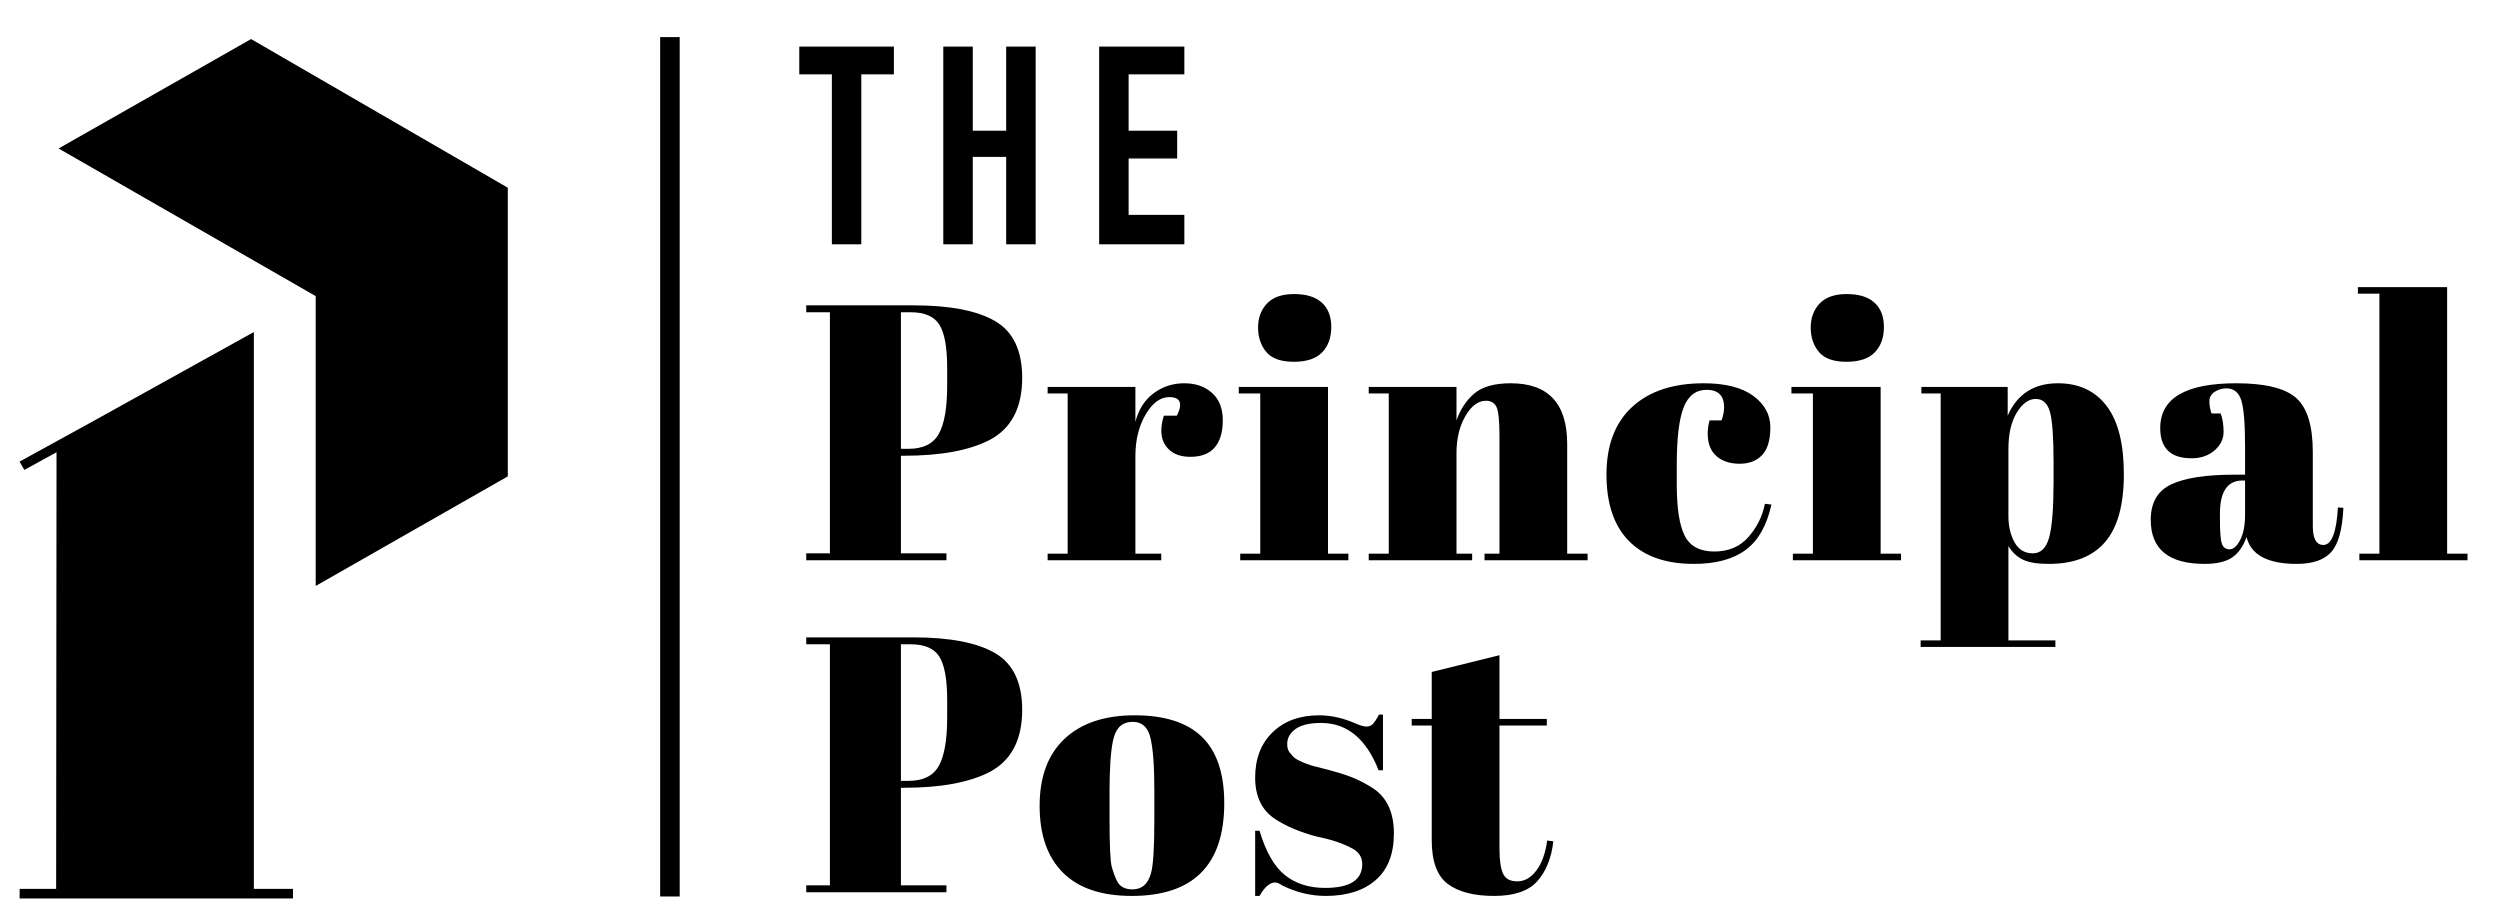 <?xml version="1.0" encoding="UTF-8"?>
<svg width="384px" height="141px" viewBox="0 0 384 141" version="1.1" xmlns="http://www.w3.org/2000/svg" xmlns:xlink="http://www.w3.org/1999/xlink">
    <!-- Generator: Sketch 56.3 (81716) - https://sketch.com -->
    <title>P|Principal_Post Logo_Black</title>
    <desc>Created with Sketch.</desc>
    <g id="P|Principal_Post-Logo_Black" stroke="none" stroke-width="1" fill="none" fill-rule="evenodd">
        <g id="Group-Copy-2" transform="translate(3, 3)" fill="#000000">
            <g id="Group-3-Copy-12" transform="translate(117, 3)" fill-rule="nonzero">
                <path d="M7.873,31.425 L7.873,5.322 L2.873,5.322 L2.873,1.254 L17.196,1.254 L17.196,5.322 L12.195,5.322 L12.195,31.425 L7.873,31.425 Z M24.992,31.425 L24.992,1.254 L29.314,1.254 L29.314,14.178 L34.654,14.178 L34.654,1.254 L38.976,1.254 L38.976,31.425 L34.654,31.425 L34.654,17.992 L29.314,17.992 L29.314,31.425 L24.992,31.425 Z M48.934,31.425 L48.934,1.254 L61.816,1.254 L61.816,5.322 L53.256,5.322 L53.256,14.178 L60.714,14.178 L60.714,18.246 L53.256,18.246 L53.256,27.103 L61.816,27.103 L61.816,31.425 L48.934,31.425 Z" id="THE" stroke="#000000" stroke-width="0.2"></path>
                <path d="M3.839,40.9 L20.284,40.9 C25.915,40.9 30.11,41.712 32.869,43.334 C35.629,44.956 37.008,47.855 37.008,52.032 C37.008,56.656 35.33,59.844 31.974,61.596 C28.842,63.2 24.46,64.002 18.83,64.002 L18.382,64.002 L18.382,78.992 L25.374,78.992 L25.374,80.055 L3.839,80.055 L3.839,78.992 L7.475,78.992 L7.475,41.963 L3.839,41.963 L3.839,40.9 Z M18.382,41.963 L18.382,62.939 L19.557,62.939 C21.794,62.939 23.342,62.174 24.199,60.646 C25.057,59.117 25.486,56.637 25.486,53.206 L25.486,50.521 C25.486,47.352 25.085,45.133 24.283,43.865 C23.482,42.597 22.018,41.963 19.892,41.963 L18.382,41.963 Z M59.599,54.996 C58.219,54.996 57.007,55.891 55.963,57.681 C54.919,59.471 54.397,61.596 54.397,64.058 L54.397,79.048 L58.368,79.048 L58.368,80.055 L40.917,80.055 L40.917,79.048 L43.993,79.048 L43.993,54.437 L40.917,54.437 L40.917,53.43 L54.397,53.43 L54.397,58.8 C54.882,56.898 55.814,55.434 57.194,54.409 C58.573,53.383 60.14,52.871 61.892,52.871 C63.645,52.871 65.071,53.365 66.171,54.353 C67.271,55.341 67.821,56.739 67.821,58.548 C67.821,60.357 67.411,61.746 66.591,62.715 C65.77,63.685 64.512,64.169 62.815,64.169 C61.118,64.169 59.869,63.61 59.067,62.491 C58.266,61.373 58.163,59.825 58.76,57.849 L60.773,57.849 C61.706,55.947 61.314,54.996 59.599,54.996 Z M78.721,49.57 C76.745,49.57 75.337,49.067 74.498,48.06 C73.659,47.053 73.24,45.804 73.24,44.313 C73.24,42.821 73.696,41.59 74.61,40.621 C75.524,39.651 76.913,39.167 78.777,39.167 C80.642,39.167 82.059,39.605 83.028,40.481 C83.998,41.357 84.483,42.607 84.483,44.229 C84.483,45.851 84.016,47.147 83.084,48.116 C82.152,49.086 80.698,49.57 78.721,49.57 Z M70.275,53.43 L83.979,53.43 L83.979,79.048 L87.111,79.048 L87.111,80.055 L70.499,80.055 L70.499,79.048 L73.575,79.048 L73.575,54.437 L70.275,54.437 L70.275,53.43 Z M90.236,53.43 L103.717,53.43 L103.717,58.576 C104.313,56.861 105.227,55.481 106.458,54.437 C107.688,53.393 109.553,52.871 112.051,52.871 C117.831,52.871 120.721,55.984 120.721,62.212 L120.721,79.048 L123.853,79.048 L123.853,80.055 L108.024,80.055 L108.024,79.048 L110.317,79.048 L110.317,60.869 C110.317,58.632 110.168,57.187 109.87,56.534 C109.571,55.882 109.031,55.555 108.248,55.555 C107.054,55.555 106.001,56.339 105.087,57.905 C104.174,59.471 103.717,61.373 103.717,63.61 L103.717,79.048 L106.122,79.048 L106.122,80.055 L90.236,80.055 L90.236,79.048 L93.313,79.048 L93.313,54.437 L90.236,54.437 L90.236,53.43 Z M142.137,53.877 C140.496,53.877 139.321,54.772 138.613,56.562 C137.904,58.352 137.55,61.317 137.55,65.456 L137.55,68.365 C137.55,72.056 137.96,74.704 138.781,76.307 C139.601,77.911 141.111,78.713 143.311,78.713 C145.512,78.713 147.264,77.967 148.569,76.475 C149.874,74.984 150.713,73.287 151.086,71.385 L152.093,71.497 C151.385,74.704 150.08,77.016 148.178,78.433 C146.239,79.887 143.572,80.614 140.179,80.614 C135.853,80.614 132.535,79.449 130.223,77.118 C127.911,74.788 126.755,71.376 126.755,66.882 C126.755,62.389 128.069,58.93 130.698,56.506 C133.327,54.083 136.991,52.871 141.689,52.871 C145.008,52.871 147.544,53.514 149.296,54.8 C151.049,56.087 151.925,57.7 151.925,59.639 C151.925,61.578 151.506,62.995 150.667,63.89 C149.828,64.785 148.672,65.232 147.199,65.232 C145.726,65.232 144.542,64.841 143.647,64.058 C142.752,63.274 142.305,62.119 142.305,60.59 C142.305,59.918 142.398,59.247 142.584,58.576 L144.43,58.576 C144.691,57.83 144.822,57.159 144.822,56.562 C144.822,54.772 143.927,53.877 142.137,53.877 Z M163.608,49.57 C161.632,49.57 160.224,49.067 159.385,48.06 C158.546,47.053 158.127,45.804 158.127,44.313 C158.127,42.821 158.584,41.59 159.497,40.621 C160.411,39.651 161.8,39.167 163.664,39.167 C165.529,39.167 166.946,39.605 167.915,40.481 C168.885,41.357 169.37,42.607 169.37,44.229 C169.37,45.851 168.904,47.147 167.971,48.116 C167.039,49.086 165.585,49.57 163.608,49.57 Z M155.162,53.43 L168.866,53.43 L168.866,79.048 L171.999,79.048 L171.999,80.055 L155.386,80.055 L155.386,79.048 L158.462,79.048 L158.462,54.437 L155.162,54.437 L155.162,53.43 Z M195.428,65.008 C195.428,61.168 195.242,58.585 194.869,57.261 C194.496,55.938 193.769,55.276 192.687,55.276 C191.606,55.276 190.636,55.975 189.779,57.373 C188.921,58.772 188.492,60.646 188.492,62.995 L188.492,73.231 C188.492,74.834 188.809,76.195 189.443,77.314 C190.077,78.433 191.009,78.992 192.24,78.992 C193.47,78.992 194.309,78.172 194.757,76.531 C195.204,74.89 195.428,72.019 195.428,67.917 L195.428,65.008 Z M188.38,53.43 L188.38,57.849 C189.835,54.53 192.408,52.871 196.099,52.871 C199.306,52.871 201.795,54.027 203.567,56.339 C205.338,58.651 206.224,62.156 206.224,66.854 C206.224,71.553 205.263,75.021 203.343,77.258 C201.422,79.496 198.542,80.614 194.701,80.614 C192.911,80.614 191.569,80.391 190.674,79.943 C189.779,79.496 189.051,78.806 188.492,77.874 L188.492,92.361 L195.708,92.361 L195.708,93.368 L175.012,93.368 L175.012,92.361 L178.088,92.361 L178.088,54.437 L175.124,54.437 L175.124,53.43 L188.38,53.43 Z M223.22,66.91 L224.843,66.91 L224.843,62.603 C224.843,59.061 224.647,56.683 224.255,55.472 C223.864,54.26 223.109,53.654 221.99,53.654 C221.319,53.654 220.713,53.831 220.172,54.185 C219.631,54.539 219.361,55.024 219.361,55.639 C219.361,56.255 219.473,56.879 219.696,57.513 L221.095,57.513 C221.393,58.296 221.542,59.238 221.542,60.338 C221.542,61.438 221.076,62.389 220.144,63.191 C219.212,63.992 218.037,64.393 216.62,64.393 C213.413,64.393 211.81,62.846 211.81,59.751 C211.81,55.164 215.706,52.871 223.5,52.871 C227.938,52.871 231.005,53.626 232.701,55.136 C234.398,56.646 235.246,59.415 235.246,63.442 L235.246,74.797 C235.246,76.736 235.787,77.706 236.869,77.706 C238.136,77.706 238.882,75.785 239.106,71.944 L239.945,72 C239.796,75.282 239.181,77.538 238.099,78.768 C237.018,79.999 235.246,80.614 232.785,80.614 C228.31,80.614 225.737,79.235 225.066,76.475 C224.581,77.892 223.854,78.936 222.885,79.608 C221.915,80.279 220.498,80.614 218.634,80.614 C213.115,80.614 210.355,78.358 210.355,73.846 C210.355,71.199 211.409,69.381 213.516,68.393 C215.623,67.404 218.857,66.91 223.22,66.91 Z M220.983,73.79 C220.983,75.729 221.086,76.979 221.291,77.538 C221.496,78.097 221.887,78.377 222.465,78.377 C223.043,78.377 223.584,77.902 224.087,76.951 C224.591,76 224.843,74.685 224.843,73.007 L224.843,67.805 L224.451,67.805 C222.139,67.805 220.983,69.502 220.983,72.895 L220.983,73.79 Z M242.175,38.104 L255.879,38.104 L255.879,79.048 L259.011,79.048 L259.011,80.055 L242.399,80.055 L242.399,79.048 L245.475,79.048 L245.475,39.111 L242.175,39.111 L242.175,38.104 Z M3.839,91.9 L20.284,91.9 C25.915,91.9 30.11,92.712 32.869,94.334 C35.629,95.956 37.008,98.855 37.008,103.032 C37.008,107.656 35.33,110.844 31.974,112.596 C28.842,114.2 24.46,115.002 18.83,115.002 L18.382,115.002 L18.382,129.992 L25.374,129.992 L25.374,131.055 L3.839,131.055 L3.839,129.992 L7.475,129.992 L7.475,92.963 L3.839,92.963 L3.839,91.9 Z M18.382,92.963 L18.382,113.939 L19.557,113.939 C21.794,113.939 23.342,113.174 24.199,111.646 C25.057,110.117 25.486,107.637 25.486,104.206 L25.486,101.521 C25.486,98.352 25.085,96.133 24.283,94.865 C23.482,93.597 22.018,92.963 19.892,92.963 L18.382,92.963 Z M57.306,120.036 L57.306,115.281 C57.306,111.664 57.11,109.026 56.718,107.367 C56.327,105.707 55.422,104.877 54.005,104.877 C53.185,104.877 52.523,105.11 52.02,105.577 C51.516,106.043 51.153,106.816 50.929,107.898 C50.593,109.576 50.426,112.13 50.426,115.561 L50.426,119.924 C50.426,123.989 50.547,126.431 50.789,127.251 C51.031,128.072 51.283,128.743 51.544,129.265 C51.954,130.16 52.756,130.608 53.949,130.608 C55.404,130.608 56.355,129.769 56.802,128.09 C57.138,126.897 57.306,124.212 57.306,120.036 Z M53.838,131.614 C49.176,131.614 45.652,130.421 43.266,128.035 C40.879,125.648 39.686,122.227 39.686,117.77 C39.686,113.314 40.963,109.884 43.518,107.478 C46.072,105.073 49.661,103.871 54.285,103.871 C58.909,103.871 62.358,104.98 64.633,107.199 C66.908,109.417 68.045,112.802 68.045,117.351 C68.045,126.86 63.309,131.614 53.838,131.614 Z M72.792,131.614 L72.792,121.602 L73.463,121.602 C74.433,124.846 75.738,127.121 77.379,128.426 C79.02,129.731 81.07,130.384 83.532,130.384 C87.335,130.384 89.237,129.172 89.237,126.748 C89.237,125.704 88.771,124.921 87.839,124.399 C86.384,123.578 84.52,122.944 82.245,122.497 C79.709,121.826 77.584,120.931 75.869,119.812 C73.818,118.47 72.792,116.344 72.792,113.435 C72.792,110.527 73.687,108.206 75.477,106.472 C77.267,104.738 79.653,103.871 82.637,103.871 C84.464,103.871 86.347,104.299 88.286,105.157 C88.995,105.455 89.535,105.605 89.908,105.605 C90.281,105.605 90.598,105.474 90.859,105.213 C91.12,104.952 91.437,104.467 91.81,103.759 L92.425,103.759 L92.425,112.317 L91.754,112.317 C89.852,107.469 86.906,105.045 82.916,105.045 C81.164,105.045 79.859,105.353 79.001,105.968 C78.143,106.583 77.714,107.357 77.714,108.289 C77.714,108.849 77.845,109.287 78.106,109.604 C78.367,109.921 78.572,110.154 78.721,110.303 C78.87,110.452 79.113,110.611 79.448,110.779 C79.784,110.946 80.064,111.077 80.287,111.17 C80.511,111.263 80.856,111.385 81.322,111.534 C81.788,111.683 82.133,111.776 82.357,111.813 C84.893,112.447 86.72,112.997 87.839,113.463 C88.957,113.93 90.02,114.498 91.027,115.169 C93.078,116.586 94.103,118.87 94.103,122.021 C94.103,125.173 93.171,127.559 91.307,129.181 C89.442,130.803 86.888,131.614 83.644,131.614 C81.332,131.614 79.094,131.074 76.931,129.992 C76.484,129.694 76.13,129.545 75.869,129.545 C75.048,129.545 74.246,130.235 73.463,131.614 L72.792,131.614 Z M99.913,123.056 L99.913,105.437 L96.837,105.437 L96.837,104.43 L99.913,104.43 L99.913,97.214 L110.317,94.641 L110.317,104.43 L117.589,104.43 L117.589,105.437 L110.317,105.437 L110.317,124.287 C110.317,126.04 110.494,127.326 110.849,128.146 C111.203,128.967 111.939,129.377 113.058,129.377 C114.177,129.377 115.156,128.818 115.995,127.699 C116.834,126.58 117.384,125.051 117.645,123.112 L118.596,123.224 C118.297,125.797 117.477,127.839 116.134,129.349 C114.792,130.859 112.573,131.614 109.478,131.614 C106.383,131.614 104.015,130.999 102.374,129.768 C100.734,128.538 99.913,126.301 99.913,123.056 Z" id="PrincipalPost"></path>
            </g>
            <polygon id="Rectangle-Copy-3" transform="translate(99.9, 68.7) rotate(90) translate(-99.9, -68.7) " points="33.9 67.2 165.9 67.2 165.9 70.2 33.9 70.2"></polygon>
            <g id="Group-2" transform="translate(0, 3)">
                <polygon id="Path-6" points="6 16.807 35.566 0 75 22.836 75 67.17 45.491 84 45.491 39.485"></polygon>
                <path d="M11.1,58.806 L35.992,45 L35.992,130.535 L42,130.535 L42,132 L0.015,132 L0.015,130.535 L5.624,130.535 L5.682,63.463 L0.737,66.18 L0.003,64.902 L11.1,58.806 Z" id="Combined-Shape"></path>
            </g>
        </g>
    </g>
</svg>